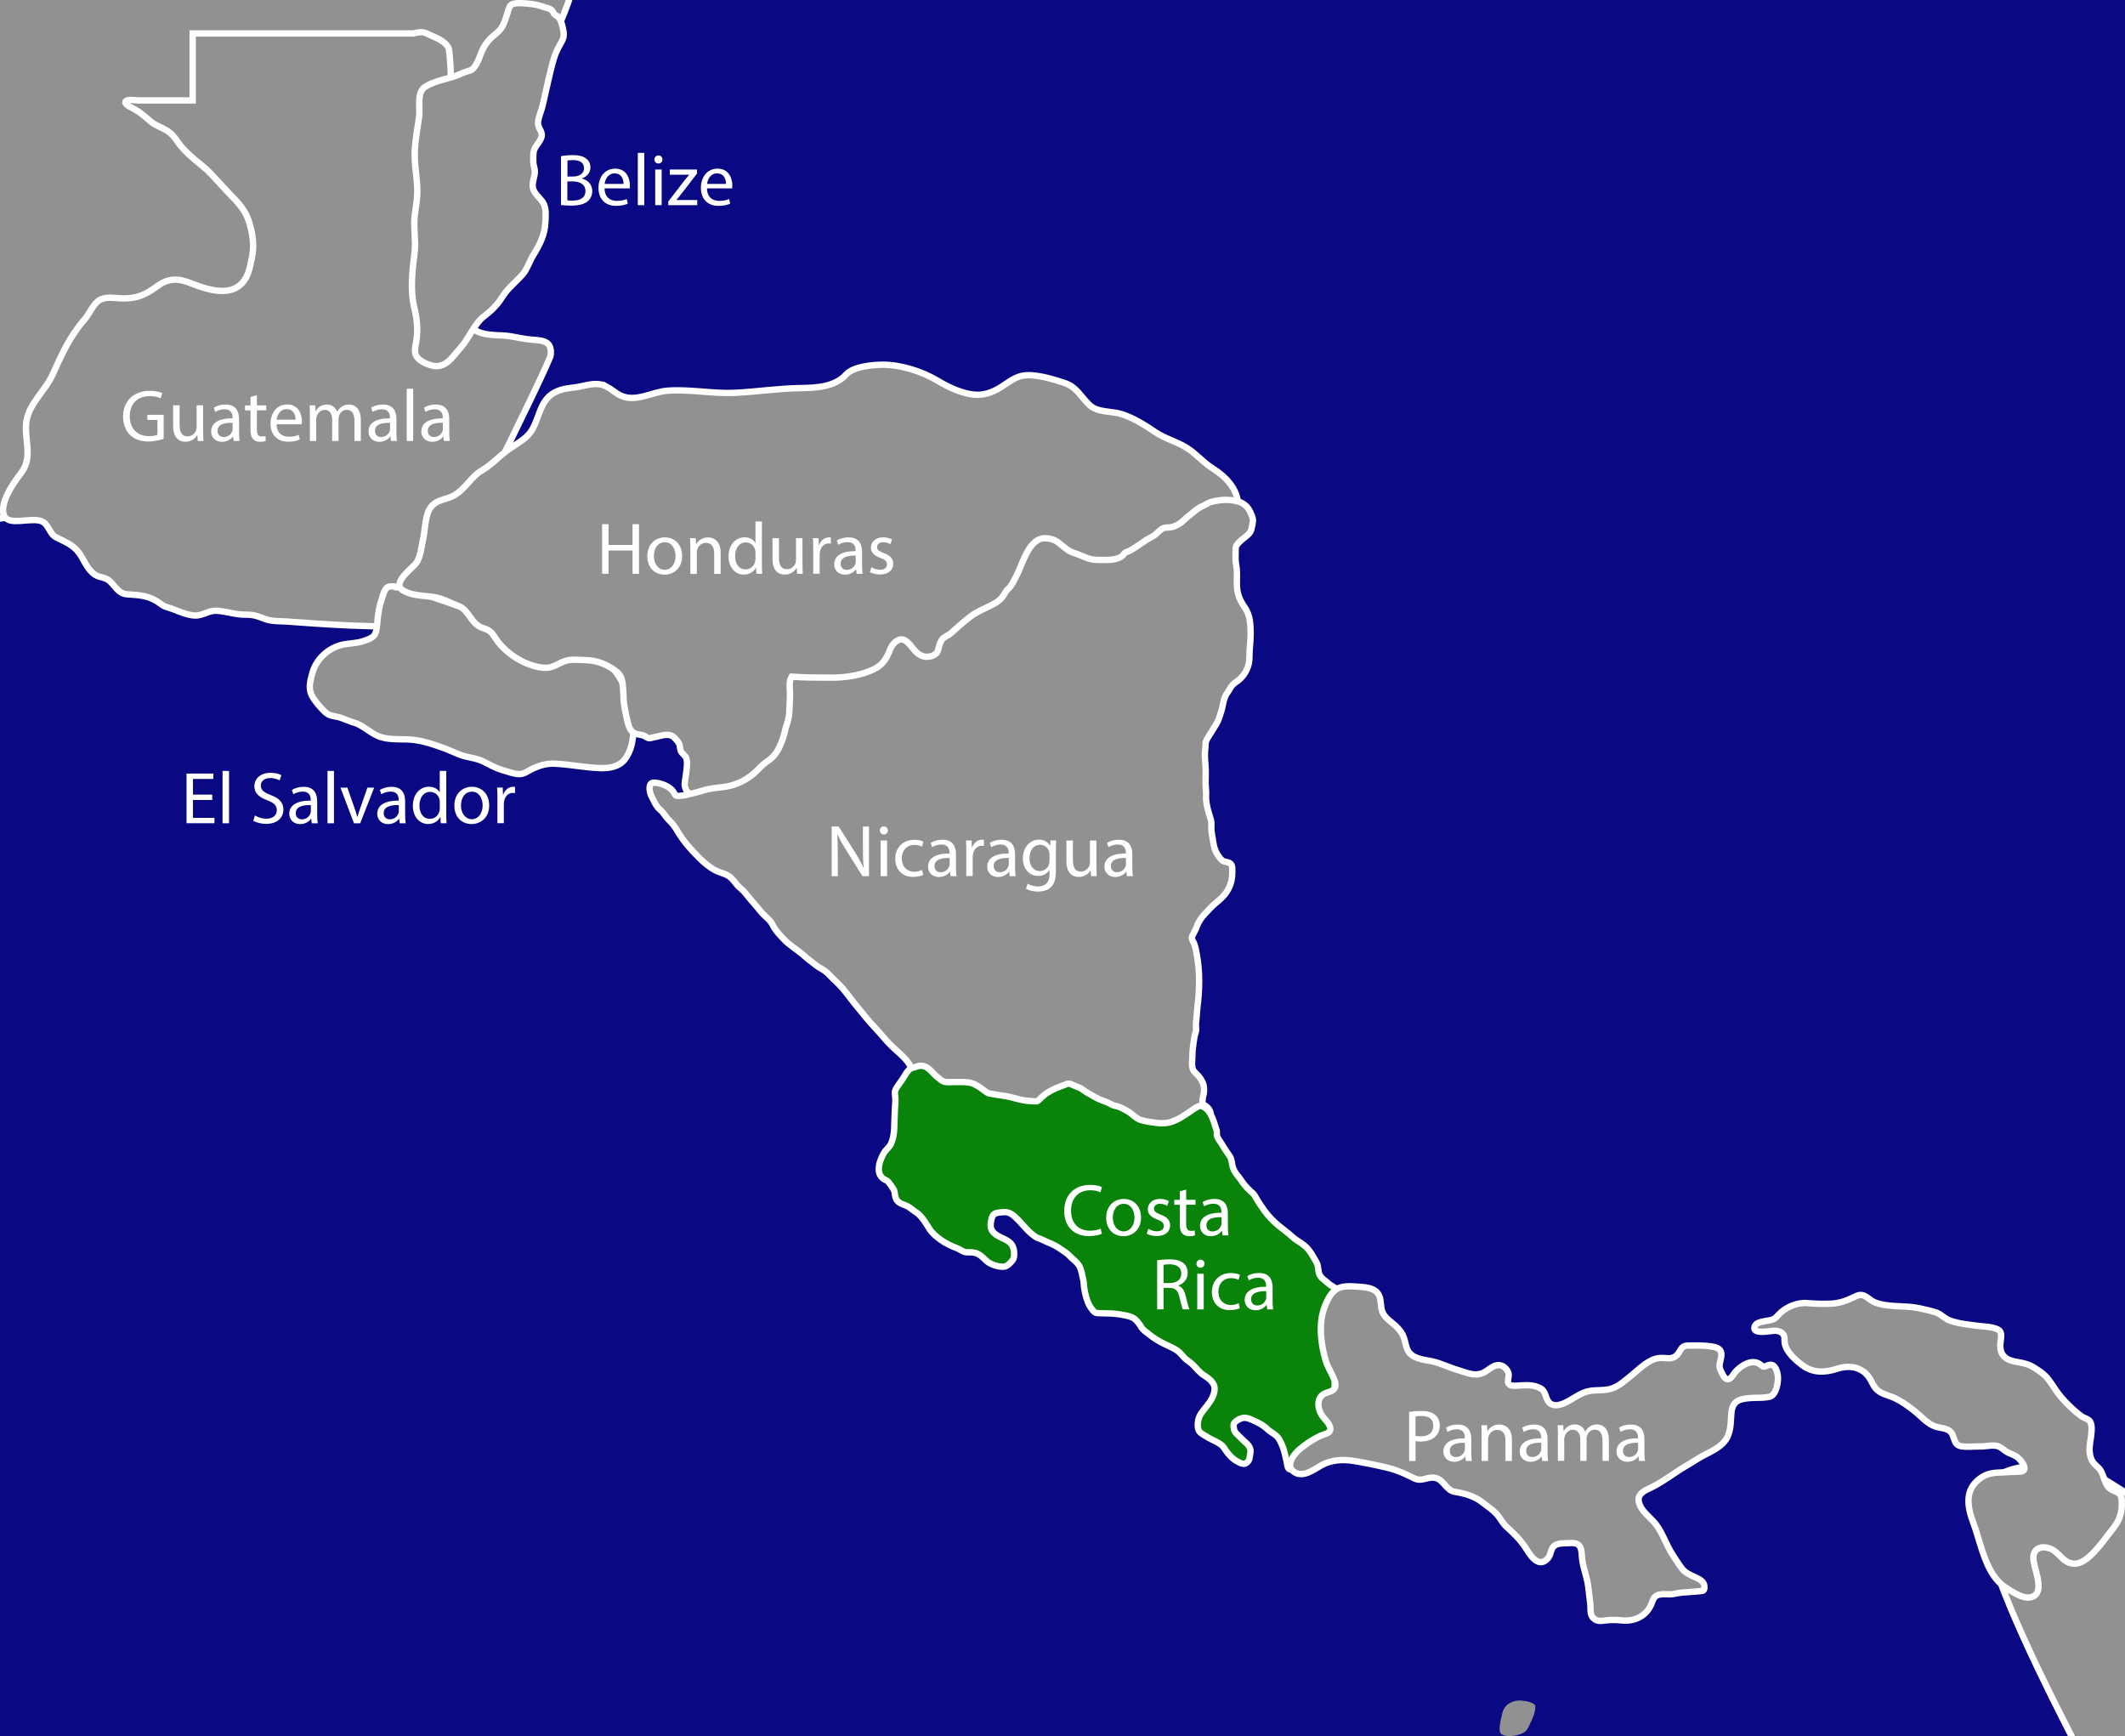 <?xml version="1.0" encoding="UTF-8" standalone="no"?> <svg xmlns:inkscape="http://www.inkscape.org/namespaces/inkscape" xmlns:sodipodi="http://sodipodi.sourceforge.net/DTD/sodipodi-0.dtd" xmlns="http://www.w3.org/2000/svg" xmlns:svg="http://www.w3.org/2000/svg" id="Layer_1" data-name="Layer 1" viewBox="0 0 404.18 330.16" version="1.1" xml:space="preserve"><rect x="0" y="0" width="404.18" height="330.16" fill="#808080" stroke="none"/><defs id="defs1"><style id="style1"> .cls-1 { stroke-linecap: round; stroke-linejoin: round; } .cls-1, .cls-2, .cls-3 { fill: #346733; } .cls-1, .cls-3 { stroke: #fff; stroke-width: 1.21px; } .cls-4 { fill: #fff; } </style></defs><rect style="fill:#0a0983;fill-opacity:1;stroke-width:4.193;stroke-linecap:round" id="rect57" width="412.665" height="335.29" x="-2.091" y="-0.697" ry="4.172"></rect><path id="path58" class="cls-3" d="M -18.082,98.314 C 52.462,108.741 111.328,6.405 109.506,-6.432 109.826,-9.642 2.328,-22.933 -0.072,-23.273 -7.044,-31.38 -138.119,-60.348 -18.082,98.314 Z" style="fill:#919191;fill-opacity:1"></path><path id="path460" class="cls-3" d="M45.37,54.44c-1.97,1.38-4.54.9-6.69.27-1.34-.39-2.65-1.04-4.01-1.37-1.75-.43-3.28,0-4.66,1.01-2.2,1.6-3.73,2.4-6.5,2.4-1.4,0-3.09-.41-4.41.22-1.27.61-2.05,2.65-2.96,3.7-2.84,3.26-4.36,6.63-6.12,10.54-1.37,3.06-4.42,5.43-4.98,8.83-.54,3.28,1.29,6.82-.92,9.75-1.42,1.89-3.3,4.48-3.52,6.88-.27,3.05,2.63,2.39,4.62,2.28.84-.05,2.05-.16,2.83.24,1.27.64,1.34,2.35,2.68,3.02,1.61.8,3.22,1.43,4.31,2.94,1.02,1.42,1.53,3.18,3.08,4.17.93.59,1.9.4,2.76,1.2,1.08.99,1.67,2.4,3.31,2.5,2.62.16,4.34.26,6.47,1.89.7.53,1.22.56,2.05.86,1.38.5,2.77,1.18,4.26,1.28,1.52.1,2.71-.97,4.15-.91,1.87.08,3.63.77,5.55.75,1.55-.01,2.29.26,3.67.8,1.36.53,2.87.41,4.31.51,3.08.21,21.1,1.69,24.05.35,2.03-.91,25.9-49.52,26.05-51.02.32-3.21-2.19-2.7-4.59-3.04-1.55-.22-2.95-.62-4.52-.69-1.7-.08-3.8-.1-5.25-.98-.12-.07-.37-2.1-.45-2.39-.25-.85-.37-1.05-1.03-1.63-1.16-1.02-2.49-1.87-2.74-3.52-.33-2.21.23-44.55-.93-46.33-.68-1.05-1.83-1.59-2.95-2.06-.54-.22-1.16-.61-1.73-.73-.63-.13-1.39.1-2.02.2h-41.89v12.74h-10.2c-.6,0-1.65-.21-2.21-.02-1.22.42.62,1.31,1.04,1.53,1.36.69,2.24,1.51,3.38,2.49.9.77,2.04,1.1,3.03,1.7.92.55,1.55,1.32,2.13,2.2.81,1.21,1.96,2.25,3.05,3.21,1.08.94,2.24,1.76,3.23,2.81,1.23,1.31,2.41,2.66,3.66,3.94,1.47,1.51,2.86,2.95,3.53,4.99.75,2.27,1.13,4.65.63,7.03-.43,2.03-.72,4.14-2.58,5.47Z" style="fill:#919191;fill-opacity:1"></path><path id="path462" class="cls-3" d="M78.87,29.43c0,2.8.72,5.5.44,8.31-.15,1.52-.49,3.05-.51,4.52-.02,1.42.14,2.81.14,4.23,0,1.29-.21,2.5-.35,3.76-.29,2.62-.43,5.62.19,8.19.57,2.33.79,4.52.32,6.87-.15.77-.31,1.62.05,2.33.47.91,1.78,1.52,2.73,1.81,2.8.85,4.09-1.49,5.72-3.31,1.66-1.85,2.57-4.58,4.61-6.1,1.23-.92,2.43-2.12,3.25-3.45,1.07-1.73,2.53-2.84,3.86-4.3.94-1.04,1.36-2.52,2.08-3.71,1.29-2.13,2.24-3.89,2.34-6.43.05-1.25.19-2.59-.46-3.64-.52-.83-1.7-1.7-1.91-2.73-.23-1.13.37-2.13.36-3.2,0-.53-.26-1.09-.29-1.65-.02-.52-.02-1.05,0-1.57.06-1.43.89-1.79,1.45-3.02.57-1.26-.6-1.83-.56-2.98.04-1.02.64-2.25.87-3.25.38-1.61.71-3.2,1.09-4.81.34-1.44.68-2.98,1.13-4.39.33-1.06.87-2.03,1.41-2.99.52-.94.45-1.57.21-2.63-.15-.69-.38-1.59-.9-2.11-.19-.19-.49-.24-.7-.49-.21-.24-.26-.58-.53-.79-.38-.3-.99-.41-1.44-.56-.92-.31-1.87-.55-2.83-.63-.82-.07-2.7-.29-3.41.21-.4.28-.55,1.04-.68,1.47-.24.76-.46,1.47-.79,2.21-.53,1.21-1.22,1.59-2.18,2.45-.91.81-1.65,1.91-2.09,3.08-.38,1-.71,2.02-1.46,2.85-.35.39-.6.42-1.1.57-.91.27-1.74.74-2.65,1.02-1.74.54-3.94.96-5.44,1.96-1.64,1.09-.9,3.89-1.12,5.62-.32,2.47-.84,4.79-.84,7.29Z" style="fill:#919191;fill-opacity:1"></path><path id="path464" class="cls-3" d="M76.19,111.69c-.7-.03-1.79-.38-2.43-.04-.71.38-1.01,1.92-1.27,2.68-.51,1.47-.64,3.06-.78,4.62-.19,2.05-.68,2.31-2.59,2.96-1.34.46-2.64.39-3.98.69-2.6.57-4.93,2.66-5.68,5.23-.4,1.39-.87,2.99-.19,4.36.56,1.12,1.73,2.44,2.63,3.28.87.8,1.98.69,3.02,1.06.78.28,1.55.63,2.42.89,1.97.59,3.17,2.18,5.2,2.78,2.04.6,4.23.24,6.31.52,2.1.29,3.96.96,5.92,1.68.96.36,1.95.86,2.9,1.19,1.44.51,2.84.53,4.27,1.23,1.2.58,2.2,1.21,3.54,1.6.94.27,2.24.77,3.22.79.98.03,1.54-.51,2.34-.9,1.47-.71,2.86-1.16,4.5-1.08,2.91.13,5.79.76,8.71.84,1.66.05,3.54-.26,4.61-1.68,2.32-3.08,1.7-7.98.78-11.42-.63-2.36-1.97-4.84-3.67-6.51-2.06-2.02-37.94-14.68-39.79-14.76Z" style="fill:#919191;fill-opacity:1"></path><path id="path466" class="cls-3" d="M115.35,73.51c-.35-.18-.72-.33-1.13-.41-1.65-.31-3.36.41-4.98.58-1.68.18-3.45.47-4.75,1.65-2.3,2.1-2.06,5.8-4.5,7.85-1.28,1.08-2.77,1.86-4.08,2.91-1.4,1.13-2.66,2.45-4.23,3.36-2.19,1.26-3.24,3.74-5.56,4.89-1.23.61-2.8.72-3.82,1.7-1.55,1.48-1.35,4.45-1.81,6.4-.33,1.42-.44,3.33-1.27,4.55-.78,1.13-4.89,3.9-2.53,5.31,2.13,1.27,4.81.81,7.11,1.55,1.13.36,2.26.98,3.34,1.37,2.1.75,2.42,3.52,4.76,4.23,1.75.53,1.76,1.2,2.8,2.57,1.95,2.57,5.6,4.79,8.87,4.97,1.69.1,2.61-.92,4.13-1.35,1.1-.31,2.46-.12,3.61-.11,2.24.02,4.47.92,6.16,2.37.82.71.93,1.82,1.02,2.83.1,1.07.06,2.11.21,3.16.13.91.31,1.82.52,2.72.18.75.31,1.51.73,2.17.33.52.82.74,1.41.88.36.09.73.09,1.07.23.35.14.66.46,1.04.49.3.03.64-.13.94-.18.98-.17,2.22-.68,3.21-.34.44.15.76.54,1.05.87.31.34.56.68.63,1.14.07.45.06.86.36,1.24.35.43.81.69.93,1.27.07.33.09.69.07,1.05-.04,1.09-.25,2.15-.4,3.25-.73,5.33,12.1,3.09,15.33,3.06,7.41-.06,14.94-3.37,22.28-2.74l64.55-44.57c1.02-2.5,2.99-5.49,3.06-8.22.08-3.12-2.37-5.6-4.83-7.14-1.79-1.11-3.14-2.79-4.93-3.91-1.89-1.19-4.11-1.72-5.97-2.98-2.04-1.37-4.06-2.67-6.43-3.43-1.89-.61-4.51-.26-6.04-1.68-1.74-1.61-2.44-3.49-4.9-4.28-2-.65-4.05-1.27-6.15-1.42-2.55-.19-3.65.83-5.66,2.13-1.32.85-2.82,1.53-4.41,1.57-2.62.07-5.6-1.33-7.81-2.66-2.95-1.77-6.98-3.06-10.42-3.05-1.95,0-5.64.34-7,1.86-2.12,2.36-5.64,2.54-8.59,2.58-4.2.06-8.33.69-12.51.9-4.33.22-8.64-.74-12.97-.39-2.86.23-5.92,2.24-8.77.93-.98-.45-1.79-1.24-2.74-1.74Z" style="fill:#919191;fill-opacity:1"></path><path id="path468" class="cls-3" d="M173.9,203.49c-.54-.27-.92-1.14-1.29-1.61-.85-1.07-1.91-1.9-2.89-2.84-.91-.86-1.71-1.83-2.53-2.77-.69-.79-1.45-1.54-2.12-2.35-1.41-1.7-2.8-3.38-4.13-5.14-.72-.96-1.53-1.75-2.4-2.57-.48-.44-.88-.94-1.38-1.36-.47-.39-1.01-.66-1.52-.98-.48-.3-.91-.72-1.39-1.05-.59-.41-1.1-.93-1.66-1.38-1.17-.95-2.54-1.79-3.57-2.89-.8-.86-1.55-1.62-2.06-2.68-.46-.96-1.56-1.65-2.23-2.49-.97-1.22-2.08-2.39-3.01-3.6-.43-.56-1.04-.93-1.5-1.47-.38-.46-.74-.96-1.18-1.37-.85-.79-1.91-.89-2.99-1.43-1-.5-2.13-1.45-2.91-2.22-1.57-1.55-3.17-3.32-4.28-5.24-.46-.8-.95-1.44-1.62-2.09-.44-.43-.75-.9-1.11-1.39-.31-.42-.75-.68-1.07-1.09-.45-.57-.8-1.41-1.14-2.05-.28-.52-.56-1.7-.21-2.27.25-.41.84-.35,1.34-.26,1.03.17,2.32.71,2.96,1.57.43.57.28.91,1.11.89.78-.03,1.55-.23,2.31-.41.88-.21,1.8-.47,2.67-.73,1.67-.48,3.44-.4,5.13-.89,1.6-.46,3-1.23,4.26-2.34.76-.67,1.4-1.47,2.25-2.07.55-.38,1.04-.73,1.48-1.24.83-.94,1.4-2.36,1.79-3.56.21-.64.3-1.3.51-1.94.32-.99.56-1.72.6-2.77.04-1.15.14-2.29.14-3.44,0-1.04-.27-2.38.31-3.29,2.58.19,5.14.18,7.73.18s5.47-.43,7.87-1.57c1.75-.83,2.52-2.14,3.17-3.88.39-1.03,1.7-2.36,2.86-1.59,1.26.82,1.83,2.61,3.47,3.01.97.23,2.46-.13,2.73-1.12.19-.72.31-1.39.73-2.03.4-.6,1.27-.83,1.8-1.32,1.08-1,2.21-1.97,3.4-2.93,1.4-1.13,3.02-1.68,4.61-2.54.83-.44,1.53-.99,2.01-1.81.26-.45.41-.72.78-1.06.38-.35.66-.75.91-1.21.49-.91,1-1.88,1.38-2.83.5-1.24.97-2.4,1.68-3.55.49-.8,1.46-1.82,2.4-2.01.91-.19,2.2.07,2.94.57,1.17.8,1.92,1.77,3.31,2.19,1.43.43,2.66,1.28,4.23,1.28,1.14,0,2.31.11,3.44-.13.53-.11,1.07-.29,1.48-.65.18-.16.3-.42.49-.56.25-.18.65-.25.93-.41.94-.54,1.88-1.19,2.76-1.8.62-.43,1.33-.72,1.94-1.16.56-.4,1.02-1.07,1.68-1.32.45-.17.94-.07,1.41-.16.68-.13,1.38-.48,1.93-.9.15-.12.39-.3.52-.44.3-.33.55-.51.92-.8.94-.74,1.73-1.55,2.88-2,.44-.17.79-.5,1.23-.63.83-.25,1.89-.42,2.75-.44,1-.02,1.98.08,2.92.43.97.37,1.64,1.12,2.04,2.09.18.43.45.98.41,1.46-.04.53-.16,1.08-.29,1.59-.25.98-1.16,1.4-1.85,2.03-.35.33-.83.74-1.04,1.17-.14.29-.1.59-.11.9-.01.46-.02.92-.02,1.38,0,.5.04.96.14,1.45.13.65.13,1.42.13,2.08,0,.72-.05,1.45.02,2.16.12,1.33.63,2.54,1.41,3.62,1.13,1.57,1.16,3.39,1.17,5.25,0,1.44-.25,2.86-.23,4.31.02,1.6-.69,3.16-1.86,4.2-.43.38-.97.66-1.36,1.08-.4.44-.62,1.01-.98,1.48-.81,1.08-.77,2.39-1.18,3.61-.23.68-.38,1.33-.72,1.97-.35.67-.79,1.29-1.17,1.94-.34.57-.78,1.13-1.01,1.76-.1.27-.03.52-.06.8-.03.37-.09.73-.11,1.1-.04.9,0,1.77.09,2.67.09,1.06.03,2.16.02,3.22,0,.83.15,1.65.1,2.47-.06,1.14.19,2.25.52,3.33.13.44.28.88.4,1.33.13.5.08.83.07,1.33-.03.94.23,1.85.35,2.77.11.81.35,1.77.83,2.46.24.35.56.86.9,1.13.32.25.93.28,1.31.44.7.3.59,1.06.6,1.72,0,1.39-.26,2.52-1,3.71-.56.89-1.29,1.51-2.09,2.18-.74.61-1.39,1.32-2.04,2.02-.73.79-1.27,1.5-1.63,2.53-.21.59-.54,1.13-.82,1.69-.3.59.07.94.31,1.49.25.59.37,1.31.49,1.95.65,3.38.58,6.84.14,10.23-.08.57-.08,1.15-.14,1.72-.08.81-.2,1.52-.1,2.32.04.38-.09.67-.19,1.02-.14.47-.19.96-.27,1.44-.14.94-.25,1.83-.25,2.78s-.32,2.33.49,3.05c.78.71,1.61,1.75,1.71,2.85.03.3.02.62,0,.91-.02.47-.23.87-.25,1.33-.01.21-.08.64,0,.83.12.28.61.46.84.67.48.43.83,1.15.65,1.8-.15.55-.7,1.02-1.09,1.42-1.23,1.26-2.67,2.3-4.01,3.43l-43.17-3.99-7.07-6.49-.99-3.25Z" style="fill:#919191;fill-opacity:1"></path><path id="path59" class="cls-3" d="m 430.953,397.013 c 70.543,10.427 44.63,-66.279 42.809,-79.115 -7.566,14.042 -76.618,-42.625 -80.497,-39.515 -22.745,0.766 -30.101,0.385 37.688,118.63 z" style="fill:#919191;fill-opacity:1"></path><path id="path470" class="cls-3" d="M338.22,250.07c1.35-1.46,3.57-2.43,5.5-2.26,1.42.13,2.86.16,4.3.12,1.94-.06,3.28-.61,4.95-1.42,1.72-.83,2.28.66,3.73,1.2,2.6.97,5.53.49,8.22,1.05,1.04.22,2.36.51,3.35.84.89.3,1.66,1.2,2.64,1.54,1.73.61,3.46.75,5.25.99,1.17.16,2.85.15,3.9.73,1.03.57.33,2.11.4,3.27.09,1.65,1.1,2.43,2.59,2.75,1.52.33,2.51.35,3.88,1.22.94.6,1.77,1.12,2.47,1.96.63.75,1.14,1.59,1.68,2.38,1.16,1.7,3.2,3.7,4.84,4.9.47.34,1.34.5,1.64,1.02.74,1.27-.26,4.16-.11,5.64.12,1.31.45,2.05,1.44,2.89,1.19,1,1.08,2.26,1.88,3.58.96,1.58,2.67.68,2.79,2.89.07,1.33-.05,2.45-.61,3.67-.53,1.16-1.42,2.08-2.16,3.09-.51.68-.95,1.23-1.48,1.87-1.16,1.39-3.11,3.61-5.03,3.36-2.12-.28-2.54-2.21-4.44-2.89-1.46-.53-2.97-.1-3.09,1.64-.13,1.8,2.16,6.05.17,7.38-1.61,1.08-4.21-.79-5.47-1.6-3.78-2.41-4.64-8.36-6.12-12.27-1.17-3.12-1.73-6.39,1.44-8.57,1.81-1.25,3.4-.91,5.43-1.11.47-.05,2.34.03,2.65-.24.74-.65-.65-2.26-1.32-2.7-.6-.4-1.35-.57-1.96-.96-.57-.37-1-.87-1.68-1.04-.99-.25-2.25.11-3.26.08-1.16-.03-2.37.14-3.52-.02-1.21-.18-1.25-.98-1.69-2.09-.58-1.49-2.11-1.26-3.35-1.69-1.5-.51-2.7-1.97-3.93-2.94-1.24-.98-2.56-1.94-3.99-2.56-.99-.42-2.16-.66-3.01-1.36-.84-.69-1.11-1.78-1.75-2.63-1.43-1.9-3.77-2.2-5.94-1.49-2.25.74-4.58.88-6.64-.67-1.3-.98-3.1-2.54-3.35-4.21-.12-.84.18-1.4-.62-1.99-.82-.61-1.98-.26-2.9-.19-.62.05-2.79.26-2.14-1.12.34-.74,1.91-.85,2.58-.99,1-.2,1.16-.28,1.85-1.02Z" style="fill:#919191;fill-opacity:1"></path><path id="path472" class="cls-2" d="M291.9,324.18c-.15-.21-.66-.39-.89-.48-.42-.17-.95-.21-1.4-.27-.96-.14-1.89.05-2.73.62-.98.67-1.1,1.59-1.36,2.68-.15.65-.26,1.27-.28,1.95-.03.72.13,1.14.89,1.36.58.16,1.25.14,1.83.05.58-.09,1.38-.31,1.9-.63.76-.48.97-1.33,1.35-2.08.28-.54.52-1.11.66-1.7.08-.37.27-1.15.03-1.5Z" style="fill:#919191;fill-opacity:1"></path><path id="path474" class="cls-3" d="M252.78,273.2c.54-.45.82-1.1.83-1.87,0-1.81.13-3.61.18-5.42.05-1.8.09-3.61.17-5.41.07-1.89.16-3.8.33-5.69.15-1.75.34-3.52.68-5.25.23-1.16,0-2.44-.3-3.57-.3-1.13-1.43-1.33-2.16-2.04-.54-.52-1.26-.89-1.56-1.62-.3-.73-.15-1.56-.55-2.26-.66-1.15-1.27-2.38-2.32-3.23-.48-.38-1-.71-1.51-1.04-.52-.34-.95-.79-1.43-1.18-.61-.51-1.24-.97-1.86-1.47-1.03-.84-2.03-1.86-2.81-2.95-.66-.92-1.27-1.85-1.82-2.84-.18-.32-.41-.48-.68-.72-.41-.36-.8-.77-1.15-1.18-.52-.6-.91-1.3-1.42-1.9-.48-.56-.8-1.14-.98-1.85-.16-.65-.13-1.28-.54-1.86-.6-.83-1.13-1.67-1.66-2.55-.28-.47-.68-.9-.77-1.46-.04-.27.04-.56-.02-.83-.06-.24-.18-.49-.25-.74-.16-.55-.33-1.09-.55-1.62-.35-.82-.88-1.72-1.68-2.15-.54-.29-.85-.24-1.38.07-.52.3-.98.68-1.49,1-.43.28-.86.56-1.29.84-.56.36-1.11.58-1.72.84-.99.41-2.13.41-3.18.28-.98-.12-1.94-.26-2.89-.54-.92-.27-1.66-1.17-2.48-1.65-.57-.33-1.19-.67-1.8-.89-.31-.12-.65-.13-.95-.25-.49-.19-.92-.5-1.43-.67-.65-.22-1.35-.5-1.95-.83-.52-.28-1-.6-1.53-.87-.59-.3-1-.79-1.63-1.01-.35-.12-.68-.29-1.03-.43-.31-.13-.7-.36-1.04-.32-.21.02-.44.17-.64.24-1.16.39-2.31.86-3.34,1.52-.51.33-.93.72-1.37,1.14-.14.14-.34.35-.53.43-.23.1-.54.02-.77.01-.44-.02-.86-.04-1.29-.09-1.51-.18-2.9-.76-4.4-.94-.6-.07-1.17-.19-1.76-.29-.44-.07-.98-.08-1.36-.34-.39-.26-.76-.58-1.15-.85-.76-.51-1.49-.95-2.41-1.06-.99-.12-2.01-.06-3.01-.06-.52,0-1.06.06-1.56-.08-.44-.12-.87-.55-1.23-.83-.61-.46-1.04-1.08-1.63-1.56-.5-.41-.93-.65-1.58-.64-.44.01-.81.17-1.22.31-.25.08-.49.09-.72.24-.68.45-1.04,1.26-1.47,1.92-.42.64-.91,1.23-1.29,1.89-.31.56-.23.89-.16,1.49.09.78-.02,1.63-.06,2.41-.04.86-.08,1.73-.1,2.6-.02.97-.04,1.93-.26,2.85-.1.43-.25.85-.45,1.25-.33.65-.95,1.03-1.3,1.67-.35.63-.71,1.42-.86,2.12-.13.61-.17,1.41.13,1.98.23.44.62.83,1.08,1.01.49.18.76.66,1.06,1.09.29.42.6.79.66,1.31.06.54.15,1.14.52,1.56.41.48.95.63,1.52.85.51.19.95.51,1.37.85.4.33.85.54,1.23.91.81.79,1.38,1.79,1.99,2.74.54.84,1.39,1.54,2.19,2.1.97.68,1.98,1.15,3.09,1.57.55.2,1.12.72,1.71.75.69.03,1.32-.06,1.99.22.42.17.73.4,1.07.68.3.25.56.55.86.81.37.33.91.57,1.37.73.58.21,1.01.3,1.63.31.72,0,1.07-.34,1.56-.85.47-.48.63-.79.63-1.47,0-.61-.04-1.04-.31-1.61-.43-.9-1.4-1.25-2.24-1.65-.68-.33-1.62-.9-1.85-1.69-.11-.36-.08-.91-.02-1.27.07-.42.21-1.14.56-1.42.47-.39,1.4-.38,1.97-.42,1.09-.07,1.82.67,2.54,1.37.47.45.88.97,1.33,1.44.52.53.98,1.08,1.59,1.52.3.22.54.45.9.58.29.11.59.2.87.34,1.06.53,2.27.91,3.25,1.6.43.3.86.6,1.3.9.41.29.71.67,1.09,1,.47.41,1.12.97,1.41,1.5.41.78.53,1.73.74,2.57.13.51.1,1.06.18,1.58.08.58.21,1.15.37,1.71.23.79.5,1.58,1.02,2.24.19.24.45.64.74.76.27.11.74.11,1.03.12.44.02.88.03,1.32.03,1.08,0,2.05.13,3.11.33.76.14,1.55.31,2.14.83.49.43.8.91,1.13,1.45.37.6.96.93,1.49,1.37.86.7,1.77,1.26,2.77,1.76.33.16.66.31.99.47.7.35,1.43.65,2.01,1.2.44.41.78.93,1.24,1.31.41.33.84.6,1.23.97.79.74,1.35,1.59,2.29,2.15.78.47,1.86,1.32,1.93,2.31.08,1.23-.69,2.45-1.42,3.39-.63.82-1.44,1.62-1.67,2.67-.11.51-.17,1.19-.05,1.7.2.85.96,1.1,1.63,1.53.89.59,1.94.9,2.78,1.56.37.28.53.58.79.96.59.85,1.22,1.6,2.14,2.12.54.3,1.24.77,1.84.36.72-.5.63-1.2.77-1.99.16-.87-.44-1.5-1.07-2.05-.6-.52-1.11-1.09-1.68-1.64-.35-.33-.51-1.17-.44-1.64.09-.56,1.14-1.1,1.67-1.22.93-.21,1.92.39,2.73.77.7.32,1.37.73,1.93,1.26.53.51,1.13.81,1.7,1.27.58.47.8,1.03,1.11,1.7.5,1.08.73,2.34.98,3.51.11.5.13,1.52.96,1.2.74-.29,1-1.53,1.38-2.16.47-.78,1.08-1.49,1.85-1.97,1.07-.68,2.17-1.18,3.31-1.71.21-.1.4-.22.56-.36Z" style="fill:#098309;fill-opacity:1"></path><path id="path476" class="cls-1" d="M337.89,260.58c-.07-.19-.16-.37-.26-.52-.48-.73-1.07-.57-1.76-.27-.53.23-.63.03-1.03-.28-1.59-1.25-3.79.24-4.84,1.47-.31.37-.66,1.08-1.13,1.26-.6.23-.96-.37-1.19-.82-.22-.46-.58-1-.61-1.51-.05-.85.43-1.7.33-2.56-.12-1-1.17-1.19-1.98-1.31-1.29-.19-2.59-.18-3.89-.16-.52,0-1.1-.03-1.51.34-.42.38-.61.99-1,1.4-1.02,1.09-2.18.51-3.44.64-2.03.21-3.81,2.12-5.31,3.32-1.16.93-2.35,2.05-3.8,2.5-1.47.46-3.05.14-4.54.53-1.67.44-2.95,1.63-4.53,2.28-.73.3-1.64.53-2.38.12-1.11-.64-.84-2.21-1.85-2.88-1.43-.94-3.17-.7-4.78-.61-.45.02-1.13.06-1.43-.37-.3-.43-.03-1.05,0-1.52.07-.92-.83-1.93-1.76-2.02-1.24-.11-2.1,1.02-3.15,1.48-1.68.73-3.26-.13-4.87-.59-1.63-.47-3.15-1.27-4.81-1.62-1.62-.34-3.9-.47-4.68-2.23-.33-.75-.41-1.58-.69-2.34-.25-.68-.68-1.27-1.17-1.79-.93-1.03-2.42-1.75-2.92-3.11-.35-.96-.17-2.05-.58-2.99-.73-1.69-2.97-1.65-4.51-1.76-.93-.07-1.92-.11-2.83.15-1.65.48-2.5,2.27-3.06,3.76-.96,2.53-.82,5.32-.33,7.93.15.79.34,1.58.58,2.35.38,1.2,1.08,2.24,1.55,3.39.29.71.51,1.64-.24,2.14-.64.42-1.45.42-2.04.96-1.1,1.01-.72,2.81.03,3.9.49.71,1.3,1.32,1.52,2.2.28,1.14-1.04,1.24-1.77,1.57-.49.22-.96.47-1.42.74-.9.53-1.77,1.15-2.58,1.82-1.17.97-2.97,3.32-.91,4.46,1.7.94,3.59-.59,5-1.37,1.93-1.07,4.15-1.18,6.28-.82,2.16.37,4.36.81,6.48,1.33,1.76.43,3.25,1.14,4.87,1.94.7.35,1.26.33,2.01.14.73-.18,1.48-.39,2.23-.15,1.45.46,1.95,2.36,3.52,2.6,1.81.28,3.81.84,5.26,2.01,1.02.83,2.2,1.55,3.01,2.6.52.67.91,1.46,1.55,2.03,1.37,1.23,2.56,2.38,3.59,3.92.63.95,1.45,2.49,2.65,2.78.74.18,1.44-.36,1.82-.95.42-.64.39-1.57.99-2.08.72-.61,1.81-.5,2.69-.55.54-.03,1.16-.08,1.66.14,1.04.45.87,1.97.99,2.89.22,1.82.99,3.55,1.18,5.37.11,1.03.26,2.06.37,3.09.13,1.29-.24,2.5,1.18,3.16.42.19.87.15,1.3.09,1.18-.15,2.24-.19,3.43-.06,2.36.26,4.54-.65,5.61-2.85.24-.5.37-1.16.75-1.58.82-.91,2.59-.34,3.66-.6,1.08-.26,2.24-.31,3.35-.39.6-.04,1.19-.08,1.79-.15.26-.03.42-.02.55-.23.12-.2.11-.57.08-.79-.12-.86-1.03-1.3-1.74-1.61-.97-.43-1.93-.86-2.59-1.74-.63-.85-1.21-1.77-1.78-2.66-1.17-1.82-1.8-3.97-3.11-5.67-1.05-1.37-2.73-2.37-3.21-4.13-.39-1.41.74-2.13,1.87-2.64,2.5-1.15,4.61-2.85,6.96-4.26.7-.42,1.41-.82,2.09-1.27,2-1.34,5.06-2.14,6.03-4.59.57-1.44.49-2.77.62-4.28.11-1.26.58-2.19,1.85-2.56,1.76-.51,3.57-.15,5.34-.5,1.25-.25,1.61-2.25,1.67-3.29.03-.56-.06-1.22-.28-1.78Z" style="fill:#919191;fill-opacity:1"></path><g id="g6" style="fill:#ffffff"><path d="M106.7,29.7c.53-.11,1.37-.2,2.23-.2,1.22,0,2,.21,2.59.69.49.36.78.92.78,1.67,0,.91-.6,1.71-1.6,2.07v.03c.9.22,1.95.97,1.95,2.37,0,.81-.32,1.43-.8,1.89-.66.6-1.72.88-3.26.88-.84,0-1.48-.06-1.89-.11v-9.29ZM107.92,33.57h1.11c1.29,0,2.05-.67,2.05-1.58,0-1.11-.84-1.54-2.07-1.54-.56,0-.88.04-1.08.08v3.04ZM107.92,38.09c.24.04.59.06,1.02.06,1.26,0,2.42-.46,2.42-1.83,0-1.29-1.11-1.82-2.44-1.82h-1.01v3.6Z" id="path1" style="fill:#ffffff"></path><path d="M114.99,35.85c.03,1.67,1.09,2.35,2.33,2.35.88,0,1.41-.15,1.88-.35l.21.88c-.43.2-1.18.42-2.25.42-2.09,0-3.33-1.37-3.33-3.42s1.2-3.66,3.18-3.66c2.21,0,2.8,1.95,2.8,3.19,0,.25-.03.45-.04.57h-4.76ZM118.6,34.97c.01-.78-.32-2-1.71-2-1.25,0-1.79,1.15-1.89,2h3.6Z" id="path2" style="fill:#ffffff"></path><path d="M121.31,29.07h1.23v9.95h-1.23v-9.95Z" id="path3" style="fill:#ffffff"></path><path d="M125.99,30.33c.01.42-.29.76-.78.76-.43,0-.74-.34-.74-.76s.32-.77.77-.77.76.34.76.77ZM124.62,39.02v-6.78h1.23v6.78h-1.23Z" id="path4" style="fill:#ffffff"></path><path d="M127.12,38.3l3.07-3.99c.29-.36.57-.69.88-1.05v-.03h-3.67v-.99h5.17v.77s-3.04,3.94-3.04,3.94c-.28.38-.56.71-.87,1.06v.03h3.96v.98h-5.51v-.71Z" id="path5" style="fill:#ffffff"></path><path d="M134.47,35.85c.03,1.67,1.09,2.35,2.33,2.35.88,0,1.41-.15,1.88-.35l.21.88c-.43.2-1.18.42-2.25.42-2.09,0-3.33-1.37-3.33-3.42s1.2-3.66,3.18-3.66c2.21,0,2.8,1.95,2.8,3.19,0,.25-.03.45-.04.57h-4.76ZM138.09,34.97c.01-.78-.32-2-1.71-2-1.25,0-1.79,1.15-1.89,2h3.6Z" id="path6" style="fill:#ffffff"></path></g><g id="g15"><path class="cls-4" d="M31.15,83.44c-.55.2-1.62.52-2.9.52-1.43,0-2.61-.36-3.53-1.25-.81-.78-1.32-2.05-1.32-3.52.01-2.82,1.95-4.87,5.11-4.87,1.09,0,1.95.24,2.35.43l-.29.99c-.5-.22-1.13-.41-2.09-.41-2.3,0-3.8,1.43-3.8,3.8s1.44,3.81,3.64,3.81c.8,0,1.34-.11,1.62-.25v-2.82h-1.92v-.98h3.11v4.54Z" id="path7"></path><path class="cls-4" d="M38.64,82.01c0,.7.01,1.32.06,1.85h-1.09l-.07-1.11h-.03c-.32.55-1.04,1.26-2.24,1.26-1.06,0-2.34-.59-2.34-2.97v-3.96h1.23v3.75c0,1.29.39,2.16,1.51,2.16.83,0,1.4-.57,1.62-1.12.07-.18.11-.41.11-.63v-4.16h1.23v4.93Z" id="path8"></path><path class="cls-4" d="M44.44,83.86l-.1-.85h-.04c-.38.53-1.11,1.01-2.07,1.01-1.37,0-2.07-.97-2.07-1.95,0-1.64,1.46-2.54,4.08-2.52v-.14c0-.56-.15-1.57-1.54-1.57-.63,0-1.29.2-1.76.5l-.28-.81c.56-.36,1.37-.6,2.23-.6,2.07,0,2.58,1.41,2.58,2.77v2.54c0,.59.03,1.16.11,1.62h-1.12ZM44.25,80.4c-1.34-.03-2.87.21-2.87,1.53,0,.8.53,1.18,1.16,1.18.88,0,1.44-.56,1.64-1.13.04-.13.07-.27.07-.39v-1.18Z" id="path9"></path><path class="cls-4" d="M48.86,75.14v1.95h1.77v.94h-1.77v3.66c0,.84.24,1.32.92,1.32.32,0,.56-.04.71-.08l.06.92c-.24.1-.62.17-1.09.17-.57,0-1.04-.18-1.33-.52-.35-.36-.48-.97-.48-1.76v-3.7h-1.05v-.94h1.05v-1.62l1.2-.32Z" id="path10"></path><path class="cls-4" d="M52.61,80.7c.03,1.67,1.09,2.35,2.33,2.35.88,0,1.41-.15,1.88-.35l.21.88c-.43.2-1.18.42-2.25.42-2.09,0-3.33-1.37-3.33-3.42s1.2-3.66,3.18-3.66c2.21,0,2.8,1.95,2.8,3.19,0,.25-.03.45-.04.57h-4.76ZM56.22,79.81c.01-.78-.32-2-1.71-2-1.25,0-1.79,1.15-1.89,2h3.6Z" id="path11"></path><path class="cls-4" d="M58.94,78.92c0-.7-.01-1.27-.06-1.83h1.08l.06,1.09h.04c.38-.64,1.01-1.25,2.13-1.25.92,0,1.62.56,1.92,1.36h.03c.21-.38.48-.67.76-.88.41-.31.85-.48,1.5-.48.9,0,2.23.59,2.23,2.94v3.99h-1.21v-3.84c0-1.3-.48-2.09-1.47-2.09-.7,0-1.25.52-1.46,1.12-.06.17-.1.39-.1.62v4.19h-1.21v-4.06c0-1.08-.48-1.86-1.41-1.86-.77,0-1.33.62-1.53,1.23-.07.18-.1.39-.1.6v4.09h-1.2v-4.94Z" id="path12"></path><path class="cls-4" d="M74.37,83.86l-.1-.85h-.04c-.38.53-1.11,1.01-2.07,1.01-1.37,0-2.07-.97-2.07-1.95,0-1.64,1.46-2.54,4.08-2.52v-.14c0-.56-.15-1.57-1.54-1.57-.63,0-1.29.2-1.76.5l-.28-.81c.56-.36,1.37-.6,2.23-.6,2.07,0,2.58,1.41,2.58,2.77v2.54c0,.59.03,1.16.11,1.62h-1.12ZM74.19,80.4c-1.34-.03-2.87.21-2.87,1.53,0,.8.53,1.18,1.16,1.18.88,0,1.44-.56,1.64-1.13.04-.13.07-.27.07-.39v-1.18Z" id="path13"></path><path class="cls-4" d="M77.36,73.92h1.23v9.95h-1.23v-9.95Z" id="path14"></path><path class="cls-4" d="M84.42,83.86l-.1-.85h-.04c-.38.53-1.11,1.01-2.07,1.01-1.37,0-2.07-.97-2.07-1.95,0-1.64,1.46-2.54,4.08-2.52v-.14c0-.56-.15-1.57-1.54-1.57-.63,0-1.29.2-1.76.5l-.28-.81c.56-.36,1.37-.6,2.23-.6,2.07,0,2.58,1.41,2.58,2.77v2.54c0,.59.03,1.16.11,1.62h-1.12ZM84.24,80.4c-1.34-.03-2.87.21-2.87,1.53,0,.8.53,1.18,1.16,1.18.88,0,1.44-.56,1.64-1.13.04-.13.07-.27.07-.39v-1.18Z" id="path15"></path></g><g id="g25" style="fill:#ffffff"><path d="M40.37,152.13h-3.67v3.4h4.09v1.02h-5.31v-9.44h5.1v1.02h-3.88v2.98h3.67v1.01Z" id="path16" style="fill:#ffffff"></path><path d="M42.33,146.61h1.23v9.95h-1.23v-9.95Z" id="path17" style="fill:#ffffff"></path><path d="M48.48,155.07c.55.34,1.34.62,2.19.62,1.25,0,1.98-.66,1.98-1.61,0-.88-.5-1.39-1.78-1.88-1.54-.55-2.49-1.34-2.49-2.68,0-1.47,1.22-2.56,3.05-2.56.97,0,1.67.22,2.09.46l-.34.99c-.31-.17-.94-.45-1.79-.45-1.29,0-1.78.77-1.78,1.41,0,.88.57,1.32,1.88,1.82,1.6.62,2.41,1.39,2.41,2.77,0,1.46-1.08,2.72-3.31,2.72-.91,0-1.9-.27-2.41-.6l.31-1.02Z" id="path18" style="fill:#ffffff"></path><path d="M59.3,156.56l-.1-.85h-.04c-.38.53-1.11,1.01-2.07,1.01-1.37,0-2.07-.97-2.07-1.95,0-1.64,1.46-2.54,4.08-2.52v-.14c0-.56-.15-1.57-1.54-1.57-.63,0-1.29.2-1.76.5l-.28-.81c.56-.36,1.37-.6,2.23-.6,2.07,0,2.58,1.41,2.58,2.77v2.54c0,.59.03,1.16.11,1.62h-1.12ZM59.12,153.1c-1.34-.03-2.87.21-2.87,1.53,0,.8.53,1.18,1.16,1.18.88,0,1.44-.56,1.64-1.13.04-.13.07-.27.07-.39v-1.18Z" id="path19" style="fill:#ffffff"></path><path d="M62.29,146.61h1.23v9.95h-1.23v-9.95Z" id="path20" style="fill:#ffffff"></path><path d="M66.07,149.78l1.33,3.81c.22.62.41,1.18.55,1.74h.04c.15-.56.35-1.12.57-1.74l1.32-3.81h1.29l-2.66,6.78h-1.18l-2.58-6.78h1.32Z" id="path21" style="fill:#ffffff"></path><path d="M76.03,156.56l-.1-.85h-.04c-.38.53-1.11,1.01-2.07,1.01-1.37,0-2.07-.97-2.07-1.95,0-1.64,1.46-2.54,4.08-2.52v-.14c0-.56-.15-1.57-1.54-1.57-.63,0-1.29.2-1.76.5l-.28-.81c.56-.36,1.37-.6,2.23-.6,2.07,0,2.58,1.41,2.58,2.77v2.54c0,.59.03,1.16.11,1.62h-1.12ZM75.85,153.1c-1.34-.03-2.87.21-2.87,1.53,0,.8.53,1.18,1.16,1.18.88,0,1.44-.56,1.64-1.13.04-.13.07-.27.07-.39v-1.18Z" id="path22" style="fill:#ffffff"></path><path d="M84.88,146.61v8.19c0,.6.01,1.29.06,1.75h-1.11l-.06-1.18h-.03c-.38.76-1.21,1.33-2.31,1.33-1.64,0-2.9-1.39-2.9-3.45-.01-2.25,1.39-3.64,3.04-3.64,1.04,0,1.74.49,2.04,1.04h.03v-4.05h1.23ZM83.65,152.54c0-.15-.01-.36-.06-.52-.18-.78-.85-1.43-1.78-1.43-1.27,0-2.03,1.12-2.03,2.62,0,1.37.67,2.51,2,2.51.83,0,1.58-.55,1.81-1.47.04-.17.06-.34.06-.53v-1.18Z" id="path23" style="fill:#ffffff"></path><path d="M93.05,153.11c0,2.51-1.74,3.6-3.38,3.6-1.83,0-3.25-1.34-3.25-3.49,0-2.27,1.49-3.6,3.36-3.6s3.26,1.41,3.26,3.49ZM87.68,153.18c0,1.48.85,2.61,2.06,2.61s2.06-1.11,2.06-2.63c0-1.15-.57-2.61-2.03-2.61s-2.09,1.34-2.09,2.63Z" id="path24" style="fill:#ffffff"></path><path d="M94.61,151.89c0-.8-.01-1.48-.06-2.12h1.08l.04,1.33h.06c.31-.91,1.05-1.48,1.88-1.48.14,0,.24.01.35.04v1.16c-.13-.03-.25-.04-.42-.04-.87,0-1.48.66-1.65,1.58-.03.17-.06.36-.06.57v3.61h-1.22v-4.66Z" id="path25" style="fill:#ffffff"></path></g><g id="g33"><path class="cls-4" d="M115.74,99.68v3.95h4.57v-3.95h1.23v9.44h-1.23v-4.43h-4.57v4.43h-1.22v-9.44h1.22Z" id="path26"></path><path class="cls-4" d="M129.75,105.68c0,2.51-1.74,3.6-3.38,3.6-1.83,0-3.25-1.34-3.25-3.49,0-2.27,1.48-3.6,3.36-3.6s3.26,1.41,3.26,3.49ZM124.37,105.75c0,1.48.85,2.61,2.06,2.61s2.06-1.11,2.06-2.63c0-1.15-.57-2.61-2.03-2.61s-2.09,1.34-2.09,2.63Z" id="path27"></path><path class="cls-4" d="M131.3,104.18c0-.7-.01-1.27-.06-1.83h1.09l.07,1.12h.03c.34-.64,1.12-1.27,2.24-1.27.94,0,2.4.56,2.4,2.89v4.05h-1.23v-3.91c0-1.09-.41-2-1.57-2-.81,0-1.44.57-1.65,1.26-.06.15-.08.36-.08.57v4.08h-1.23v-4.94Z" id="path28"></path><path class="cls-4" d="M144.92,99.18v8.19c0,.6.01,1.29.06,1.75h-1.11l-.06-1.18h-.03c-.38.76-1.21,1.33-2.31,1.33-1.64,0-2.9-1.39-2.9-3.45-.01-2.25,1.39-3.64,3.04-3.64,1.04,0,1.74.49,2.05,1.04h.03v-4.05h1.23ZM143.69,105.1c0-.15-.01-.36-.06-.52-.18-.78-.85-1.43-1.78-1.43-1.27,0-2.03,1.12-2.03,2.62,0,1.37.67,2.51,2,2.51.83,0,1.58-.55,1.81-1.47.04-.17.06-.34.06-.53v-1.18Z" id="path29"></path><path class="cls-4" d="M152.64,107.27c0,.7.01,1.32.06,1.85h-1.09l-.07-1.11h-.03c-.32.55-1.04,1.26-2.24,1.26-1.06,0-2.34-.59-2.34-2.97v-3.96h1.23v3.75c0,1.29.39,2.16,1.51,2.16.83,0,1.4-.57,1.62-1.12.07-.18.11-.41.11-.63v-4.16h1.23v4.93Z" id="path30"></path><path class="cls-4" d="M154.68,104.46c0-.8-.01-1.48-.06-2.12h1.08l.04,1.33h.06c.31-.91,1.05-1.48,1.88-1.48.14,0,.24.01.35.04v1.16c-.13-.03-.25-.04-.42-.04-.87,0-1.49.66-1.65,1.58-.03.17-.06.36-.06.57v3.61h-1.22v-4.66Z" id="path31"></path><path class="cls-4" d="M162.94,109.12l-.1-.85h-.04c-.38.53-1.11,1.01-2.07,1.01-1.37,0-2.07-.97-2.07-1.95,0-1.64,1.46-2.54,4.08-2.52v-.14c0-.56-.15-1.57-1.54-1.57-.63,0-1.29.2-1.76.5l-.28-.81c.56-.36,1.37-.6,2.23-.6,2.07,0,2.58,1.41,2.58,2.77v2.54c0,.59.03,1.16.11,1.62h-1.12ZM162.76,105.66c-1.34-.03-2.87.21-2.87,1.53,0,.8.53,1.18,1.16,1.18.88,0,1.44-.56,1.64-1.13.04-.13.07-.27.07-.39v-1.18Z" id="path32"></path><path class="cls-4" d="M165.76,107.86c.36.24,1.01.49,1.62.49.9,0,1.32-.45,1.32-1.01,0-.59-.35-.91-1.26-1.25-1.22-.43-1.79-1.11-1.79-1.92,0-1.09.88-1.99,2.34-1.99.69,0,1.29.2,1.67.42l-.31.9c-.27-.17-.76-.39-1.39-.39-.73,0-1.13.42-1.13.92,0,.56.41.81,1.29,1.15,1.18.45,1.78,1.04,1.78,2.04,0,1.19-.92,2.03-2.54,2.03-.74,0-1.43-.18-1.91-.46l.31-.94Z" id="path33"></path></g><g id="g42"><path class="cls-4" d="M158.19,166.62v-9.44h1.33l3.03,4.78c.7,1.11,1.25,2.1,1.69,3.07h.03c-.11-1.27-.14-2.42-.14-3.89v-3.95h1.15v9.44h-1.23l-3-4.79c-.66-1.05-1.29-2.13-1.76-3.15h-.04c.07,1.2.1,2.34.1,3.91v4.03h-1.15Z" id="path34"></path><path class="cls-4" d="M168.87,157.93c.01.42-.29.76-.79.76-.43,0-.74-.34-.74-.76s.32-.77.77-.77.76.34.76.77ZM167.5,166.62v-6.78h1.23v6.78h-1.23Z" id="path35"></path><path class="cls-4" d="M175.61,166.37c-.32.17-1.04.39-1.95.39-2.05,0-3.38-1.39-3.38-3.46s1.43-3.6,3.64-3.6c.73,0,1.37.18,1.71.35l-.28.95c-.29-.17-.76-.32-1.43-.32-1.55,0-2.4,1.15-2.4,2.56,0,1.57,1.01,2.54,2.35,2.54.7,0,1.16-.18,1.51-.34l.21.92Z" id="path36"></path><path class="cls-4" d="M180.8,166.62l-.1-.85h-.04c-.38.53-1.11,1.01-2.07,1.01-1.37,0-2.07-.97-2.07-1.95,0-1.64,1.46-2.54,4.08-2.52v-.14c0-.56-.15-1.57-1.54-1.57-.63,0-1.29.2-1.76.5l-.28-.81c.56-.36,1.37-.6,2.23-.6,2.07,0,2.58,1.41,2.58,2.77v2.54c0,.59.03,1.16.11,1.62h-1.12ZM180.62,163.16c-1.34-.03-2.87.21-2.87,1.53,0,.8.53,1.18,1.16,1.18.88,0,1.44-.56,1.64-1.13.04-.13.07-.27.07-.39v-1.18Z" id="path37"></path><path class="cls-4" d="M183.79,161.95c0-.8-.01-1.48-.06-2.12h1.08l.04,1.33h.06c.31-.91,1.05-1.48,1.88-1.48.14,0,.24.01.35.04v1.16c-.13-.03-.25-.04-.42-.04-.87,0-1.49.66-1.65,1.58-.03.17-.06.36-.06.57v3.61h-1.22v-4.66Z" id="path38"></path><path class="cls-4" d="M192.05,166.62l-.1-.85h-.04c-.38.53-1.11,1.01-2.07,1.01-1.37,0-2.07-.97-2.07-1.95,0-1.64,1.46-2.54,4.08-2.52v-.14c0-.56-.15-1.57-1.54-1.57-.63,0-1.29.2-1.77.5l-.28-.81c.56-.36,1.37-.6,2.23-.6,2.07,0,2.58,1.41,2.58,2.77v2.54c0,.59.03,1.16.11,1.62h-1.12ZM191.87,163.16c-1.34-.03-2.87.21-2.87,1.53,0,.8.53,1.18,1.16,1.18.88,0,1.44-.56,1.64-1.13.04-.13.07-.27.07-.39v-1.18Z" id="path39"></path><path class="cls-4" d="M200.89,159.84c-.03.49-.06,1.04-.06,1.86v3.94c0,1.55-.31,2.51-.97,3.1-.66.62-1.61.81-2.47.81s-1.71-.2-2.25-.56l.31-.94c.45.28,1.15.53,1.99.53,1.26,0,2.19-.66,2.19-2.37v-.76h-.03c-.38.63-1.11,1.13-2.16,1.13-1.68,0-2.89-1.43-2.89-3.31,0-2.3,1.5-3.6,3.05-3.6,1.18,0,1.82.62,2.12,1.18h.03l.06-1.02h1.08ZM199.62,162.51c0-.21-.01-.39-.07-.56-.22-.71-.83-1.3-1.72-1.3-1.18,0-2.02.99-2.02,2.56,0,1.33.67,2.44,2,2.44.76,0,1.44-.48,1.71-1.26.07-.21.1-.45.1-.66v-1.22Z" id="path40"></path><path class="cls-4" d="M208.55,164.77c0,.7.01,1.32.06,1.85h-1.09l-.07-1.11h-.03c-.32.55-1.04,1.26-2.24,1.26-1.06,0-2.34-.59-2.34-2.97v-3.96h1.23v3.75c0,1.29.39,2.16,1.51,2.16.83,0,1.4-.57,1.62-1.12.07-.18.11-.41.11-.63v-4.16h1.23v4.93Z" id="path41"></path><path class="cls-4" d="M214.34,166.62l-.1-.85h-.04c-.38.53-1.11,1.01-2.07,1.01-1.37,0-2.07-.97-2.07-1.95,0-1.64,1.46-2.54,4.08-2.52v-.14c0-.56-.15-1.57-1.54-1.57-.63,0-1.29.2-1.76.5l-.28-.81c.56-.36,1.37-.6,2.23-.6,2.07,0,2.58,1.41,2.58,2.77v2.54c0,.59.03,1.16.11,1.62h-1.12ZM214.16,163.16c-1.34-.03-2.87.21-2.87,1.53,0,.8.53,1.18,1.16,1.18.88,0,1.44-.56,1.64-1.13.04-.13.07-.27.07-.39v-1.18Z" id="path42"></path></g><g id="g47"><path class="cls-4" d="M209.57,234.62c-.45.22-1.34.45-2.49.45-2.66,0-4.66-1.68-4.66-4.78s2-4.96,4.93-4.96c1.18,0,1.92.25,2.24.42l-.29.99c-.46-.22-1.12-.39-1.9-.39-2.21,0-3.68,1.42-3.68,3.89,0,2.31,1.33,3.8,3.63,3.8.74,0,1.5-.15,1.99-.39l.25.97Z" id="path43"></path><path class="cls-4" d="M217.03,231.49c0,2.51-1.74,3.6-3.38,3.6-1.83,0-3.25-1.34-3.25-3.49,0-2.27,1.49-3.6,3.36-3.6s3.26,1.41,3.26,3.49ZM211.66,231.56c0,1.48.85,2.61,2.06,2.61s2.06-1.11,2.06-2.63c0-1.15-.57-2.61-2.03-2.61s-2.09,1.34-2.09,2.63Z" id="path44"></path><path class="cls-4" d="M218.42,233.67c.36.24,1.01.49,1.62.49.9,0,1.32-.45,1.32-1.01,0-.59-.35-.91-1.26-1.25-1.22-.43-1.79-1.11-1.79-1.92,0-1.09.88-1.99,2.34-1.99.69,0,1.29.2,1.67.42l-.31.9c-.27-.17-.76-.39-1.39-.39-.73,0-1.13.42-1.13.92,0,.56.41.81,1.29,1.15,1.18.45,1.78,1.04,1.78,2.04,0,1.19-.92,2.03-2.54,2.03-.74,0-1.43-.18-1.91-.46l.31-.94Z" id="path45"></path><path class="cls-4" d="M225.61,226.21v1.95h1.77v.94h-1.77v3.66c0,.84.24,1.32.92,1.32.32,0,.56-.04.71-.08l.06.92c-.24.1-.62.17-1.09.17-.57,0-1.04-.18-1.33-.52-.35-.36-.48-.97-.48-1.76v-3.7h-1.05v-.94h1.05v-1.62l1.2-.32Z" id="path46"></path><path class="cls-4" d="M232.52,234.93l-.1-.85h-.04c-.38.53-1.11,1.01-2.07,1.01-1.37,0-2.07-.97-2.07-1.95,0-1.64,1.46-2.54,4.08-2.52v-.14c0-.56-.15-1.57-1.54-1.57-.63,0-1.29.2-1.76.5l-.28-.81c.56-.36,1.37-.6,2.23-.6,2.07,0,2.58,1.41,2.58,2.77v2.54c0,.59.03,1.16.11,1.62h-1.12ZM232.33,231.47c-1.34-.03-2.87.21-2.87,1.53,0,.8.53,1.18,1.16,1.18.88,0,1.44-.56,1.64-1.13.04-.13.07-.27.07-.39v-1.18Z" id="path47"></path></g><g id="g51"><path class="cls-4" d="M220.09,239.69c.62-.13,1.5-.2,2.34-.2,1.3,0,2.14.24,2.73.77.48.42.74,1.06.74,1.79,0,1.25-.78,2.07-1.78,2.41v.04c.73.25,1.16.92,1.39,1.91.31,1.32.53,2.23.73,2.59h-1.26c-.15-.27-.36-1.08-.63-2.26-.28-1.3-.78-1.79-1.89-1.83h-1.15v4.09h-1.22v-9.31ZM221.31,243.99h1.25c1.3,0,2.13-.71,2.13-1.79,0-1.22-.88-1.75-2.17-1.77-.59,0-1.01.06-1.21.11v3.45Z" id="path48"></path><path class="cls-4" d="M229.09,240.32c.01.42-.29.76-.78.76-.43,0-.74-.34-.74-.76s.32-.77.77-.77.76.34.76.77ZM227.72,249.01v-6.78h1.23v6.78h-1.23Z" id="path49"></path><path class="cls-4" d="M235.83,248.76c-.32.17-1.04.39-1.95.39-2.05,0-3.38-1.39-3.38-3.46s1.43-3.6,3.64-3.6c.73,0,1.37.18,1.71.35l-.28.95c-.29-.17-.76-.32-1.43-.32-1.55,0-2.4,1.15-2.4,2.56,0,1.57,1.01,2.54,2.35,2.54.7,0,1.16-.18,1.51-.34l.21.92Z" id="path50"></path><path class="cls-4" d="M241.02,249.01l-.1-.85h-.04c-.38.53-1.11,1.01-2.07,1.01-1.37,0-2.07-.97-2.07-1.95,0-1.64,1.46-2.54,4.08-2.52v-.14c0-.56-.15-1.57-1.54-1.57-.63,0-1.29.2-1.76.5l-.28-.81c.56-.36,1.37-.6,2.23-.6,2.07,0,2.58,1.41,2.58,2.77v2.54c0,.59.03,1.16.11,1.62h-1.12ZM240.84,245.55c-1.34-.03-2.87.21-2.87,1.53,0,.8.53,1.18,1.16,1.18.88,0,1.44-.56,1.64-1.13.04-.13.07-.27.07-.39v-1.18Z" id="path51"></path></g><g id="g57"><path class="cls-4" d="M268.02,268.5c.59-.1,1.36-.18,2.34-.18,1.21,0,2.09.28,2.65.78.52.45.83,1.13.83,1.98s-.25,1.53-.73,2.02c-.64.69-1.7,1.04-2.89,1.04-.36,0-.7-.01-.98-.08v3.78h-1.22v-9.33ZM269.23,273.05c.27.07.6.1,1.01.1,1.47,0,2.37-.71,2.37-2.02s-.88-1.85-2.23-1.85c-.53,0-.94.04-1.15.1v3.67Z" id="path52"></path><path class="cls-4" d="M278.81,277.83l-.1-.85h-.04c-.38.53-1.11,1.01-2.07,1.01-1.37,0-2.07-.97-2.07-1.95,0-1.64,1.46-2.54,4.08-2.52v-.14c0-.56-.15-1.57-1.54-1.57-.63,0-1.29.2-1.76.5l-.28-.81c.56-.37,1.37-.6,2.23-.6,2.07,0,2.58,1.42,2.58,2.77v2.54c0,.59.03,1.16.11,1.62h-1.12ZM278.63,274.37c-1.34-.03-2.87.21-2.87,1.53,0,.8.53,1.18,1.16,1.18.88,0,1.44-.56,1.64-1.13.04-.12.07-.27.07-.39v-1.18Z" id="path53"></path><path class="cls-4" d="M281.81,272.88c0-.7-.01-1.28-.06-1.84h1.09l.07,1.12h.03c.34-.64,1.12-1.27,2.24-1.27.94,0,2.39.56,2.39,2.89v4.05h-1.23v-3.91c0-1.09-.41-2-1.57-2-.81,0-1.44.57-1.65,1.26-.06.15-.08.36-.08.57v4.08h-1.23v-4.94Z" id="path54"></path><path class="cls-4" d="M293.33,277.83l-.1-.85h-.04c-.38.53-1.11,1.01-2.07,1.01-1.37,0-2.07-.97-2.07-1.95,0-1.64,1.46-2.54,4.08-2.52v-.14c0-.56-.15-1.57-1.54-1.57-.63,0-1.29.2-1.77.5l-.28-.81c.56-.37,1.37-.6,2.23-.6,2.07,0,2.58,1.42,2.58,2.77v2.54c0,.59.03,1.16.11,1.62h-1.12ZM293.15,274.37c-1.34-.03-2.87.21-2.87,1.53,0,.8.53,1.18,1.16,1.18.88,0,1.44-.56,1.64-1.13.04-.12.07-.27.07-.39v-1.18Z" id="path55"></path><path class="cls-4" d="M296.32,272.88c0-.7-.01-1.28-.06-1.84h1.08l.06,1.09h.04c.38-.64,1.01-1.25,2.13-1.25.92,0,1.62.56,1.92,1.36h.03c.21-.38.48-.67.76-.88.41-.31.85-.48,1.5-.48.9,0,2.23.59,2.23,2.94v3.99h-1.21v-3.84c0-1.3-.48-2.09-1.47-2.09-.7,0-1.25.52-1.46,1.12-.06.17-.1.39-.1.62v4.19h-1.2v-4.06c0-1.08-.48-1.86-1.42-1.86-.77,0-1.33.62-1.53,1.23-.07.18-.1.39-.1.6v4.09h-1.21v-4.94Z" id="path56"></path><path class="cls-4" d="M311.75,277.83l-.1-.85h-.04c-.38.53-1.11,1.01-2.07,1.01-1.37,0-2.07-.97-2.07-1.95,0-1.64,1.46-2.54,4.08-2.52v-.14c0-.56-.15-1.57-1.54-1.57-.63,0-1.29.2-1.77.5l-.28-.81c.56-.37,1.37-.6,2.23-.6,2.07,0,2.58,1.42,2.58,2.77v2.54c0,.59.03,1.16.11,1.62h-1.12ZM311.57,274.37c-1.34-.03-2.87.21-2.87,1.53,0,.8.53,1.18,1.16,1.18.88,0,1.44-.56,1.64-1.13.04-.12.07-.27.07-.39v-1.18Z" id="path57"></path></g></svg> 
